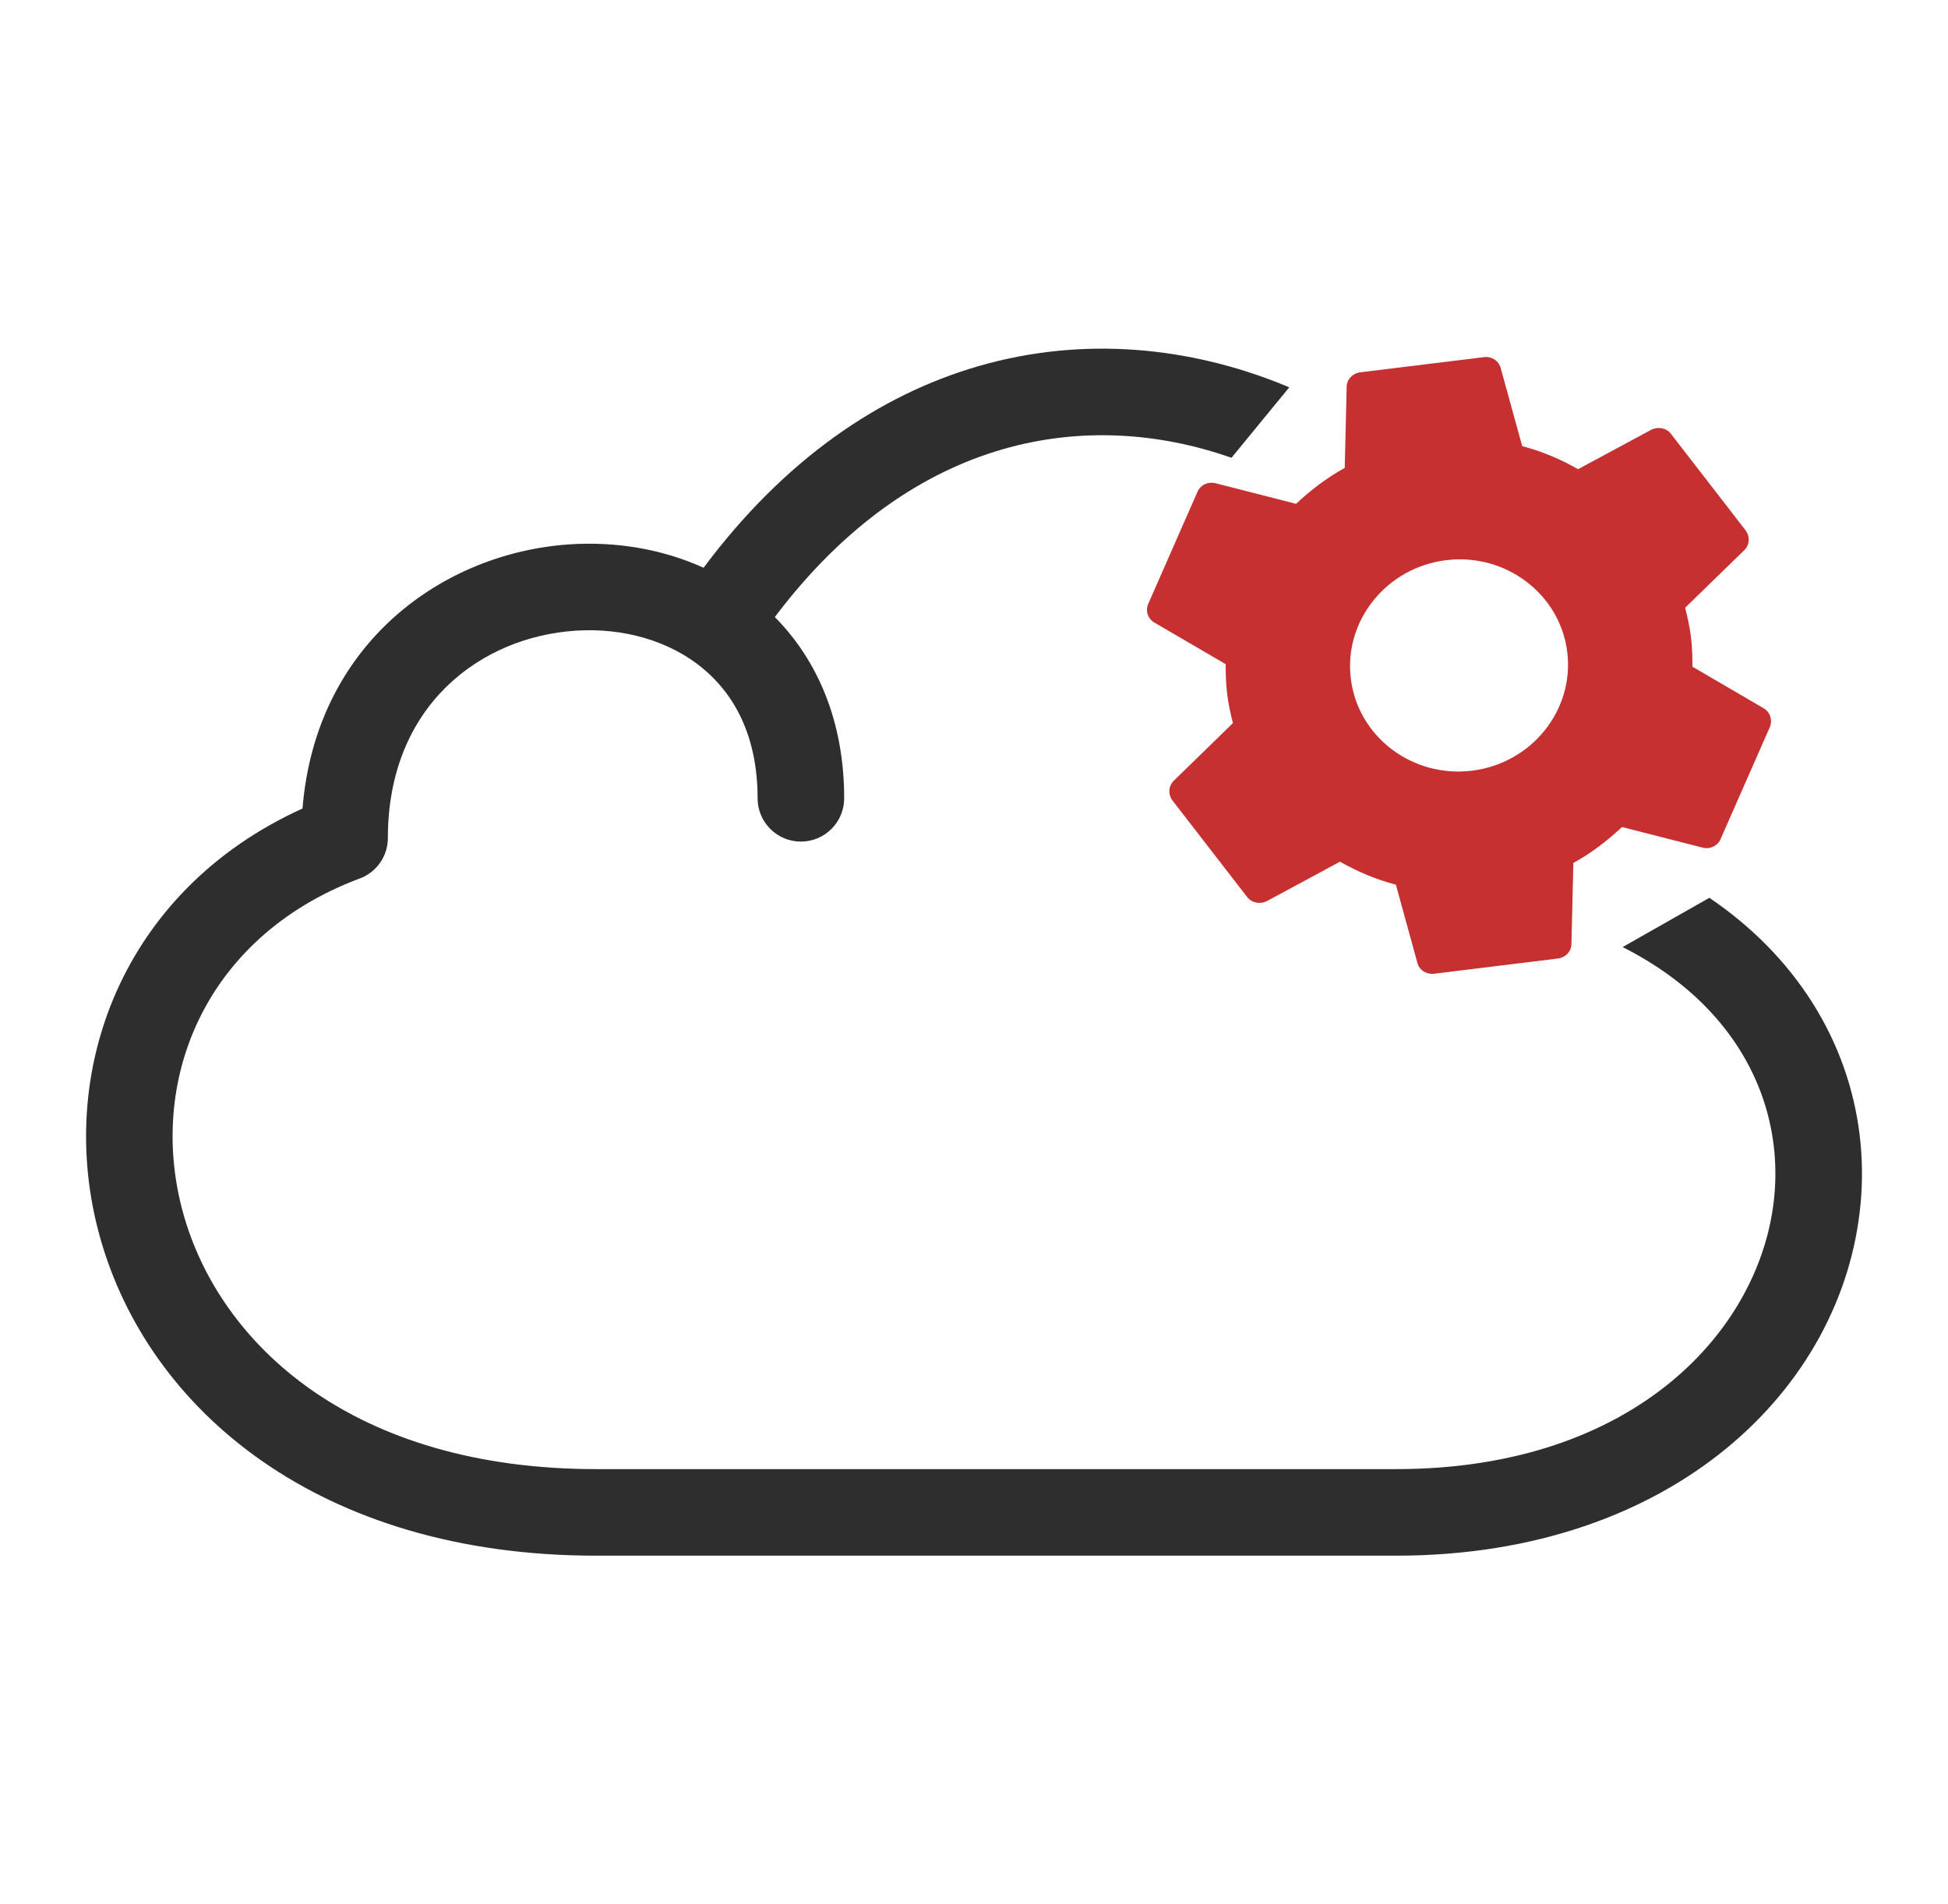 <svg xmlns="http://www.w3.org/2000/svg" width="45" height="44" viewBox="0 0 45 44" fill="none"><path fill-rule="evenodd" clip-rule="evenodd" d="M37.484 21.882C38.255 22.272 38.884 22.736 39.384 23.242C40.626 24.5 41.132 26.076 40.989 27.625C40.707 30.692 37.792 33.944 32.252 33.944C32.243 33.944 32.234 33.944 32.225 33.944H13.773C8.139 33.944 5.075 31.054 4.234 28.041C3.39 25.011 4.702 21.672 8.27 20.312C8.635 20.194 8.908 19.871 8.953 19.478C8.959 19.433 8.961 19.386 8.96 19.34C8.971 16.292 11.111 14.715 13.296 14.572C14.4 14.5 15.457 14.805 16.22 15.43C16.961 16.036 17.501 17.005 17.501 18.445C17.501 18.997 17.949 19.445 18.501 19.445C19.053 19.445 19.501 18.997 19.501 18.445C19.501 16.679 18.893 15.261 17.899 14.257C19.52 12.106 21.349 10.905 23.161 10.381C24.935 9.868 26.758 9.984 28.448 10.577L29.783 8.949C29.743 8.932 29.703 8.915 29.663 8.899C27.482 8.01 25.025 7.76 22.606 8.459C20.307 9.124 18.112 10.627 16.253 13.118C15.291 12.681 14.217 12.508 13.165 12.577C10.253 12.767 7.301 14.845 6.988 18.681C2.821 20.569 1.25 24.783 2.308 28.578C3.425 32.585 7.382 35.944 13.773 35.944H32.265C32.275 35.944 32.284 35.944 32.294 35.944C38.644 35.927 42.588 32.083 42.981 27.808C43.177 25.682 42.471 23.521 40.807 21.837C40.416 21.441 39.976 21.075 39.487 20.744L37.484 21.882Z" fill="#2E2E2E"></path><path d="M39.096 15.404C39.097 15.178 39.091 14.953 39.062 14.717C39.033 14.481 38.984 14.261 38.928 14.042L40.295 12.711C40.418 12.59 40.43 12.398 40.326 12.256L38.602 10.027C38.498 9.885 38.298 9.853 38.148 9.928L36.454 10.841C36.049 10.609 35.621 10.428 35.164 10.308L34.666 8.5C34.644 8.42 34.593 8.351 34.522 8.305C34.451 8.259 34.365 8.24 34.28 8.252L31.423 8.602C31.245 8.624 31.11 8.768 31.109 8.937L31.064 10.812C30.649 11.039 30.278 11.324 29.94 11.641L28.076 11.164C27.904 11.122 27.726 11.207 27.659 11.371L26.526 13.95C26.452 14.114 26.518 14.297 26.666 14.384L28.314 15.346C28.313 15.571 28.32 15.803 28.348 16.033C28.376 16.262 28.425 16.488 28.481 16.707L27.115 18.039C26.992 18.16 26.979 18.352 27.084 18.494L28.808 20.723C28.912 20.865 29.112 20.897 29.262 20.822L30.955 19.909C31.361 20.141 31.789 20.321 32.246 20.441L32.743 22.249C32.785 22.413 32.951 22.52 33.129 22.498L35.986 22.147C36.165 22.125 36.3 21.982 36.301 21.812L36.346 19.938C36.76 19.711 37.131 19.425 37.469 19.109L39.333 19.585C39.505 19.628 39.683 19.542 39.75 19.379L40.884 16.8C40.951 16.636 40.892 16.453 40.743 16.365L39.096 15.404ZM34.003 17.807C32.625 17.976 31.369 17.023 31.205 15.682C31.04 14.341 32.028 13.112 33.406 12.943C34.785 12.774 36.04 13.727 36.205 15.068C36.369 16.409 35.382 17.637 34.003 17.807Z" fill="#C63031"></path></svg>